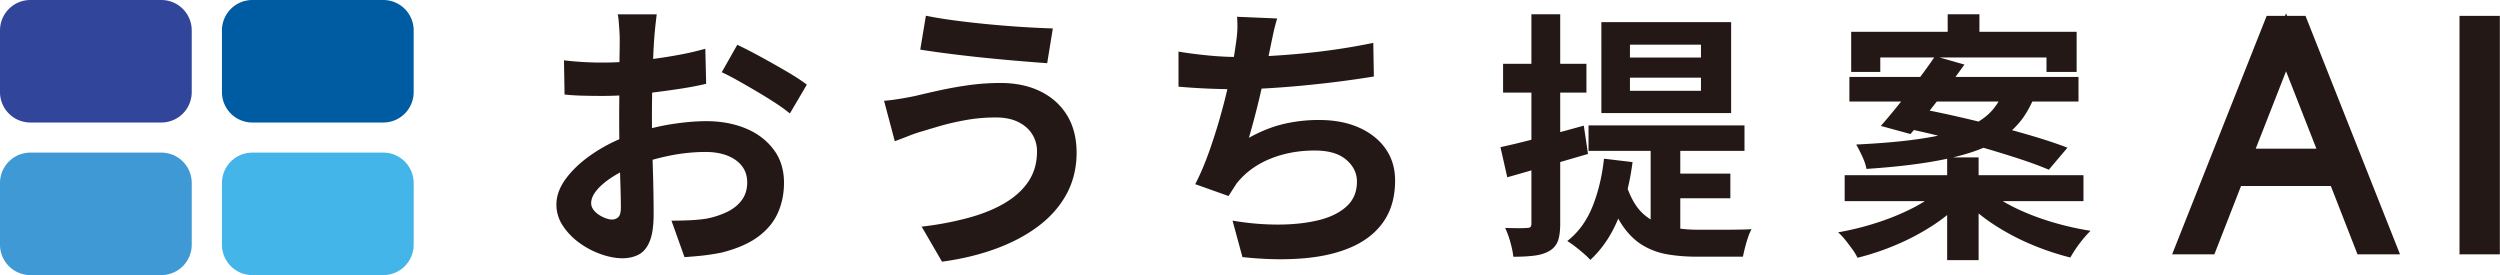 <svg width="209" height="23" viewBox="0 0 209 23" fill="none" xmlns="http://www.w3.org/2000/svg"><g clip-path="url(#clip0_1647_33443)"><path d="M54.903 1.191c-.017.126-.039.32-.07.58a35.327 35.327 0 00-.142 1.477c-.032.457-.06.957-.083 1.5a107.664 107.664 0 00-.094 3.415 100.848 100.848 0 00.013 3.841c.014.782.035 1.554.059 2.318a124.73 124.73 0 01.059 3.557c0 .977-.107 1.733-.32 2.268-.212.535-.516.91-.909 1.123-.394.212-.85.32-1.37.32-.568 0-1.175-.115-1.82-.344a7.037 7.037 0 01-1.81-.957 5.497 5.497 0 01-1.37-1.429 3.167 3.167 0 01-.53-1.761c0-.756.287-1.509.863-2.257.575-.75 1.339-1.439 2.292-2.068.953-.63 1.98-1.134 3.085-1.512a17.307 17.307 0 013.262-.863c1.12-.18 2.129-.27 3.025-.27 1.213 0 2.309.2 3.286.602.977.402 1.758.989 2.34 1.761.583.773.874 1.702.874 2.789 0 .914-.173 1.757-.52 2.528-.346.773-.901 1.438-1.667 1.997-.765.559-1.776.996-3.037 1.311-.537.11-1.068.192-1.595.25-.528.055-1.03.097-1.501.128l-1.088-3.048c.534 0 1.05-.011 1.547-.035.496-.024.95-.066 1.359-.13a7.07 7.07 0 001.748-.567c.52-.253.93-.583 1.228-.992.3-.41.45-.898.45-1.466 0-.535-.145-.993-.437-1.37-.291-.379-.697-.67-1.217-.875-.52-.204-1.127-.308-1.82-.308-.992 0-1.997.104-3.013.308-1.016.205-1.99.489-2.92.85-.693.268-1.314.58-1.866.934-.551.354-.985.72-1.3 1.099-.315.378-.472.741-.472 1.088a.89.89 0 00.177.53c.118.167.271.313.461.438.19.127.382.225.58.295.196.07.366.107.508.107a.757.757 0 00.544-.201c.142-.133.212-.399.212-.791 0-.426-.01-1.037-.035-1.832a343.79 343.79 0 01-.07-2.659c-.024-.977-.035-1.945-.035-2.906 0-.662.004-1.332.011-2.008.008-.677.011-1.324.011-1.939 0-.614.004-1.158.011-1.63.008-.472.011-.842.011-1.11 0-.173-.007-.395-.024-.662a32.51 32.51 0 00-.059-.815 4.361 4.361 0 00-.083-.603h3.263l-.002-.006zM47.15 5.044a27.13 27.13 0 005.293.105 40.497 40.497 0 004.525-.603 22.967 22.967 0 001.997-.472l.07 2.93c-.662.159-1.379.295-2.15.413-.773.118-1.547.225-2.327.32-.78.093-1.522.165-2.222.211-.701.048-1.311.07-1.831.07a60.37 60.37 0 01-1.939-.024c-.505-.014-.96-.048-1.37-.094l-.048-2.86.002.004zm14.488-1.3c.599.284 1.272.63 2.02 1.04a78.1 78.1 0 012.15 1.217c.687.402 1.233.76 1.644 1.075l-1.418 2.41a12.66 12.66 0 00-1.17-.85 39.644 39.644 0 00-1.56-.968 78.519 78.519 0 00-1.619-.933c-.52-.292-.968-.524-1.348-.697l1.3-2.292v-.002zm25.056 8.914c0-.52-.13-.992-.39-1.418-.26-.427-.645-.77-1.158-1.03-.512-.26-1.147-.39-1.903-.39-.85 0-1.674.07-2.47.212-.796.142-1.504.304-2.127.485-.624.18-1.138.335-1.548.46-.346.095-.728.226-1.147.391-.416.166-.8.312-1.147.438l-.898-3.38c.41-.032.85-.087 1.324-.167.472-.079.898-.156 1.276-.236a99.632 99.632 0 011.998-.46 32.35 32.35 0 012.447-.438c.881-.125 1.78-.188 2.694-.188 1.261 0 2.368.232 3.321.697.954.465 1.699 1.13 2.234 1.997.534.867.804 1.915.804 3.145s-.277 2.402-.828 3.426c-.552 1.025-1.332 1.918-2.34 2.683-1.01.765-2.199 1.398-3.569 1.903-1.37.504-2.875.867-4.514 1.088l-1.703-2.93a26.632 26.632 0 003.984-.756c1.19-.33 2.205-.752 3.048-1.265.843-.513 1.488-1.12 1.938-1.82.449-.701.674-1.516.674-2.447zm-9.29-11.345c.677.141 1.493.276 2.448.402.953.125 1.938.236 2.954.33 1.016.094 1.986.17 2.906.225.922.055 1.69.09 2.305.107l-.472 2.906a174.82 174.82 0 01-5.318-.461 122.73 122.73 0 01-2.871-.33 80.26 80.26 0 01-2.423-.343l.472-2.837zm21.119 3.001c.757.126 1.575.233 2.459.32.881.086 1.693.128 2.434.128.741 0 1.588-.024 2.493-.07a71.762 71.762 0 002.871-.212 55.84 55.84 0 003.038-.367 50.14 50.14 0 002.989-.53l.048 2.811c-.756.126-1.612.253-2.565.378-.954.126-1.949.24-2.989.343a83.704 83.704 0 01-3.073.25 45.192 45.192 0 01-2.788.093 55.805 55.805 0 01-4.917-.212V4.314zm8.249-2.766c-.127.41-.232.815-.319 1.217-.086.402-.169.8-.249 1.193l-.271 1.3c-.103.49-.212 1.005-.33 1.548a73.096 73.096 0 01-1.193 4.715c.961-.535 1.914-.918 2.86-1.147a12.74 12.74 0 013.002-.343c1.277 0 2.39.212 3.346.638.953.426 1.693 1.016 2.222 1.772.527.756.791 1.64.791 2.647 0 1.324-.304 2.443-.909 3.356-.607.915-1.474 1.63-2.6 2.15-1.127.52-2.473.85-4.043.992-1.567.142-3.304.111-5.211-.094l-.828-3.048c1.292.221 2.556.33 3.793.33 1.238 0 2.351-.118 3.345-.354.994-.236 1.785-.618 2.376-1.147.59-.527.887-1.225.887-2.091 0-.71-.299-1.32-.898-1.832-.6-.512-1.474-.767-2.625-.767-1.37 0-2.628.236-3.769.708-1.143.473-2.067 1.159-2.777 2.057l-.319.496c-.104.158-.218.34-.343.544l-2.789-.992c.441-.85.85-1.82 1.228-2.907a48.187 48.187 0 001.017-3.286 45.87 45.87 0 00.732-3.085c.19-.954.322-1.73.402-2.328.079-.503.125-.933.142-1.289a9.066 9.066 0 00-.024-1.099l3.356.142-.002.004zm18.666 10.754c.89-.19 1.958-.45 3.199-.778a306.94 306.94 0 003.769-1.02l.351 2.366-3.506 1.02a466.19 466.19 0 01-3.244.931l-.569-2.52v.001zm.219-6.969h6.969v2.41h-6.969v-2.41zm2.366-4.142h2.41v17.51c0 .6-.062 1.074-.186 1.424a1.57 1.57 0 01-.69.834c-.335.204-.748.339-1.237.405-.491.067-1.092.1-1.807.1-.03-.32-.109-.72-.242-1.195a7.503 7.503 0 00-.439-1.215c.395.014.767.022 1.118.022.35 0 .592-.008.723-.022.131 0 .223-.026.274-.078.052-.051.078-.15.078-.295V1.191h-.002zm6.071 12.076l2.388.284c-.234 1.783-.636 3.364-1.206 4.745-.57 1.381-1.344 2.523-2.324 3.43a6.575 6.575 0 00-.547-.526 15.278 15.278 0 00-.723-.592 8.959 8.959 0 00-.657-.46c.92-.716 1.621-1.673 2.104-2.872.482-1.197.804-2.534.965-4.011v.002zm-1.293-2.783h13.038v2.126h-13.038v-2.126zm1.073-8.634h10.848v7.603h-10.848V1.85zm2.105 13.674c.365 1.08.846 1.881 1.445 2.4.6.517 1.286.86 2.06 1.028a11.77 11.77 0 002.499.253h2.137c.461 0 .902-.004 1.326-.011a23.1 23.1 0 00.987-.033 3.797 3.797 0 00-.295.678c-.096.277-.179.563-.253.854a15.51 15.51 0 00-.175.767h-3.814c-.905 0-1.739-.066-2.498-.197a5.927 5.927 0 01-2.082-.767c-.629-.38-1.188-.928-1.677-1.643-.49-.716-.902-1.65-1.237-2.805l1.578-.526-.001.002zm.284-11.79v1.074h5.938V3.734h-5.938zm0 2.761v1.096h5.938V6.495h-5.938zm1.731 5.149h2.477v8.918l-2.477-1.073v-7.845zm1.798 2.871h4.865v2.06h-4.865v-2.06zm22.331 1.381l1.951.877c-.671.73-1.479 1.405-2.421 2.026a19.462 19.462 0 01-3.047 1.632 21.45 21.45 0 01-3.319 1.118 4.536 4.536 0 00-.439-.723c-.19-.264-.387-.522-.592-.778a4.7 4.7 0 00-.592-.625 23.8 23.8 0 003.266-.812 20.192 20.192 0 002.969-1.215c.898-.461 1.639-.961 2.224-1.501v.002zm-7.909-1.25h19.962v2.169h-19.962v-2.169zm.394-8.217h19.153v2.06h-19.153v-2.06zm.153-3.77h18.845v3.353h-2.52V4.806h-13.894v1.206h-2.433V2.659h.002zm12.732 4.998h2.739a8.754 8.754 0 01-1.074 2.148 6.69 6.69 0 01-1.698 1.666c-.693.48-1.556.894-2.585 1.237-1.029.343-2.269.633-3.715.865-1.445.234-3.155.417-5.128.548-.044-.292-.157-.637-.339-1.03-.183-.394-.354-.73-.515-1.008 1.811-.089 3.367-.216 4.668-.384 1.3-.168 2.391-.372 3.275-.614.883-.241 1.606-.525 2.168-.854.563-.328 1.015-.704 1.36-1.128.343-.424.625-.906.844-1.446zm-5.72-2.96l2.454.7a78.12 78.12 0 01-1.512 2.05c-.54.708-1.066 1.388-1.579 2.037a38.99 38.99 0 01-1.423 1.721l-2.477-.679c.452-.51.946-1.099 1.479-1.764a105.58 105.58 0 001.61-2.06 43.634 43.634 0 001.446-2.005h.002zm-2.783 5.962l1.446-1.578c.964.175 2.008.39 3.133.647 1.125.256 2.253.53 3.386.822a85.29 85.29 0 013.221.898c1.015.307 1.904.607 2.663.899l-1.556 1.84c-.686-.291-1.52-.6-2.499-.92a88.49 88.49 0 00-3.155-.965c-1.125-.32-2.257-.625-3.397-.909-1.14-.284-2.22-.53-3.244-.734h.002zm3.791 2.497h2.63v8.59h-2.63v-8.59zm.045-11.965h2.652v2.936h-2.652V1.191zm3.242 14.661c.614.526 1.383 1.02 2.312 1.48.928.46 1.944.857 3.047 1.194 1.103.336 2.216.592 3.341.767a10.705 10.705 0 00-1.687 2.236 22.692 22.692 0 01-3.32-1.118 19.468 19.468 0 01-3.1-1.654 14.013 14.013 0 01-2.498-2.071l1.907-.834h-.002z" fill="#231815"/><path d="M186.747 14.664l-2.23 5.715h-1.626l7.203-18.168h2.045l7.201 18.168h-1.648l-2.23-5.715h-8.715zm8.201-1.348l-3.834-9.781-3.834 9.781h7.668zM208.103 2.21v18.17H206.5V2.21h1.603z" fill="#231815" stroke="#231815" stroke-width="1.769" stroke-miterlimit="10"/><path d="M32.043 12.758H21.096a2.541 2.541 0 00-2.541 2.541v5.158a2.541 2.541 0 002.54 2.541h10.948a2.541 2.541 0 002.54-2.54v-5.159a2.541 2.541 0 00-2.54-2.541z" fill="#43B5E9"/><path d="M13.488 12.758H2.541A2.541 2.541 0 000 15.299v5.158a2.541 2.541 0 002.541 2.541h10.947a2.541 2.541 0 002.541-2.54v-5.159a2.541 2.541 0 00-2.541-2.541z" fill="#3E99D5"/><path d="M32.043 0H21.096a2.541 2.541 0 00-2.541 2.541V7.7a2.541 2.541 0 002.54 2.542h10.948a2.541 2.541 0 002.54-2.542V2.541A2.541 2.541 0 0032.044 0z" fill="#005CA2"/><path d="M13.488 0H2.541A2.541 2.541 0 000 2.541V7.7a2.541 2.541 0 002.541 2.542h10.947A2.541 2.541 0 0016.029 7.7V2.541A2.541 2.541 0 0013.488 0z" fill="#31469B"/></g><defs><clipPath id="clip0_1647_33443"><path fill="#fff" d="M0 0h208.99v23H0z"/></clipPath></defs></svg>